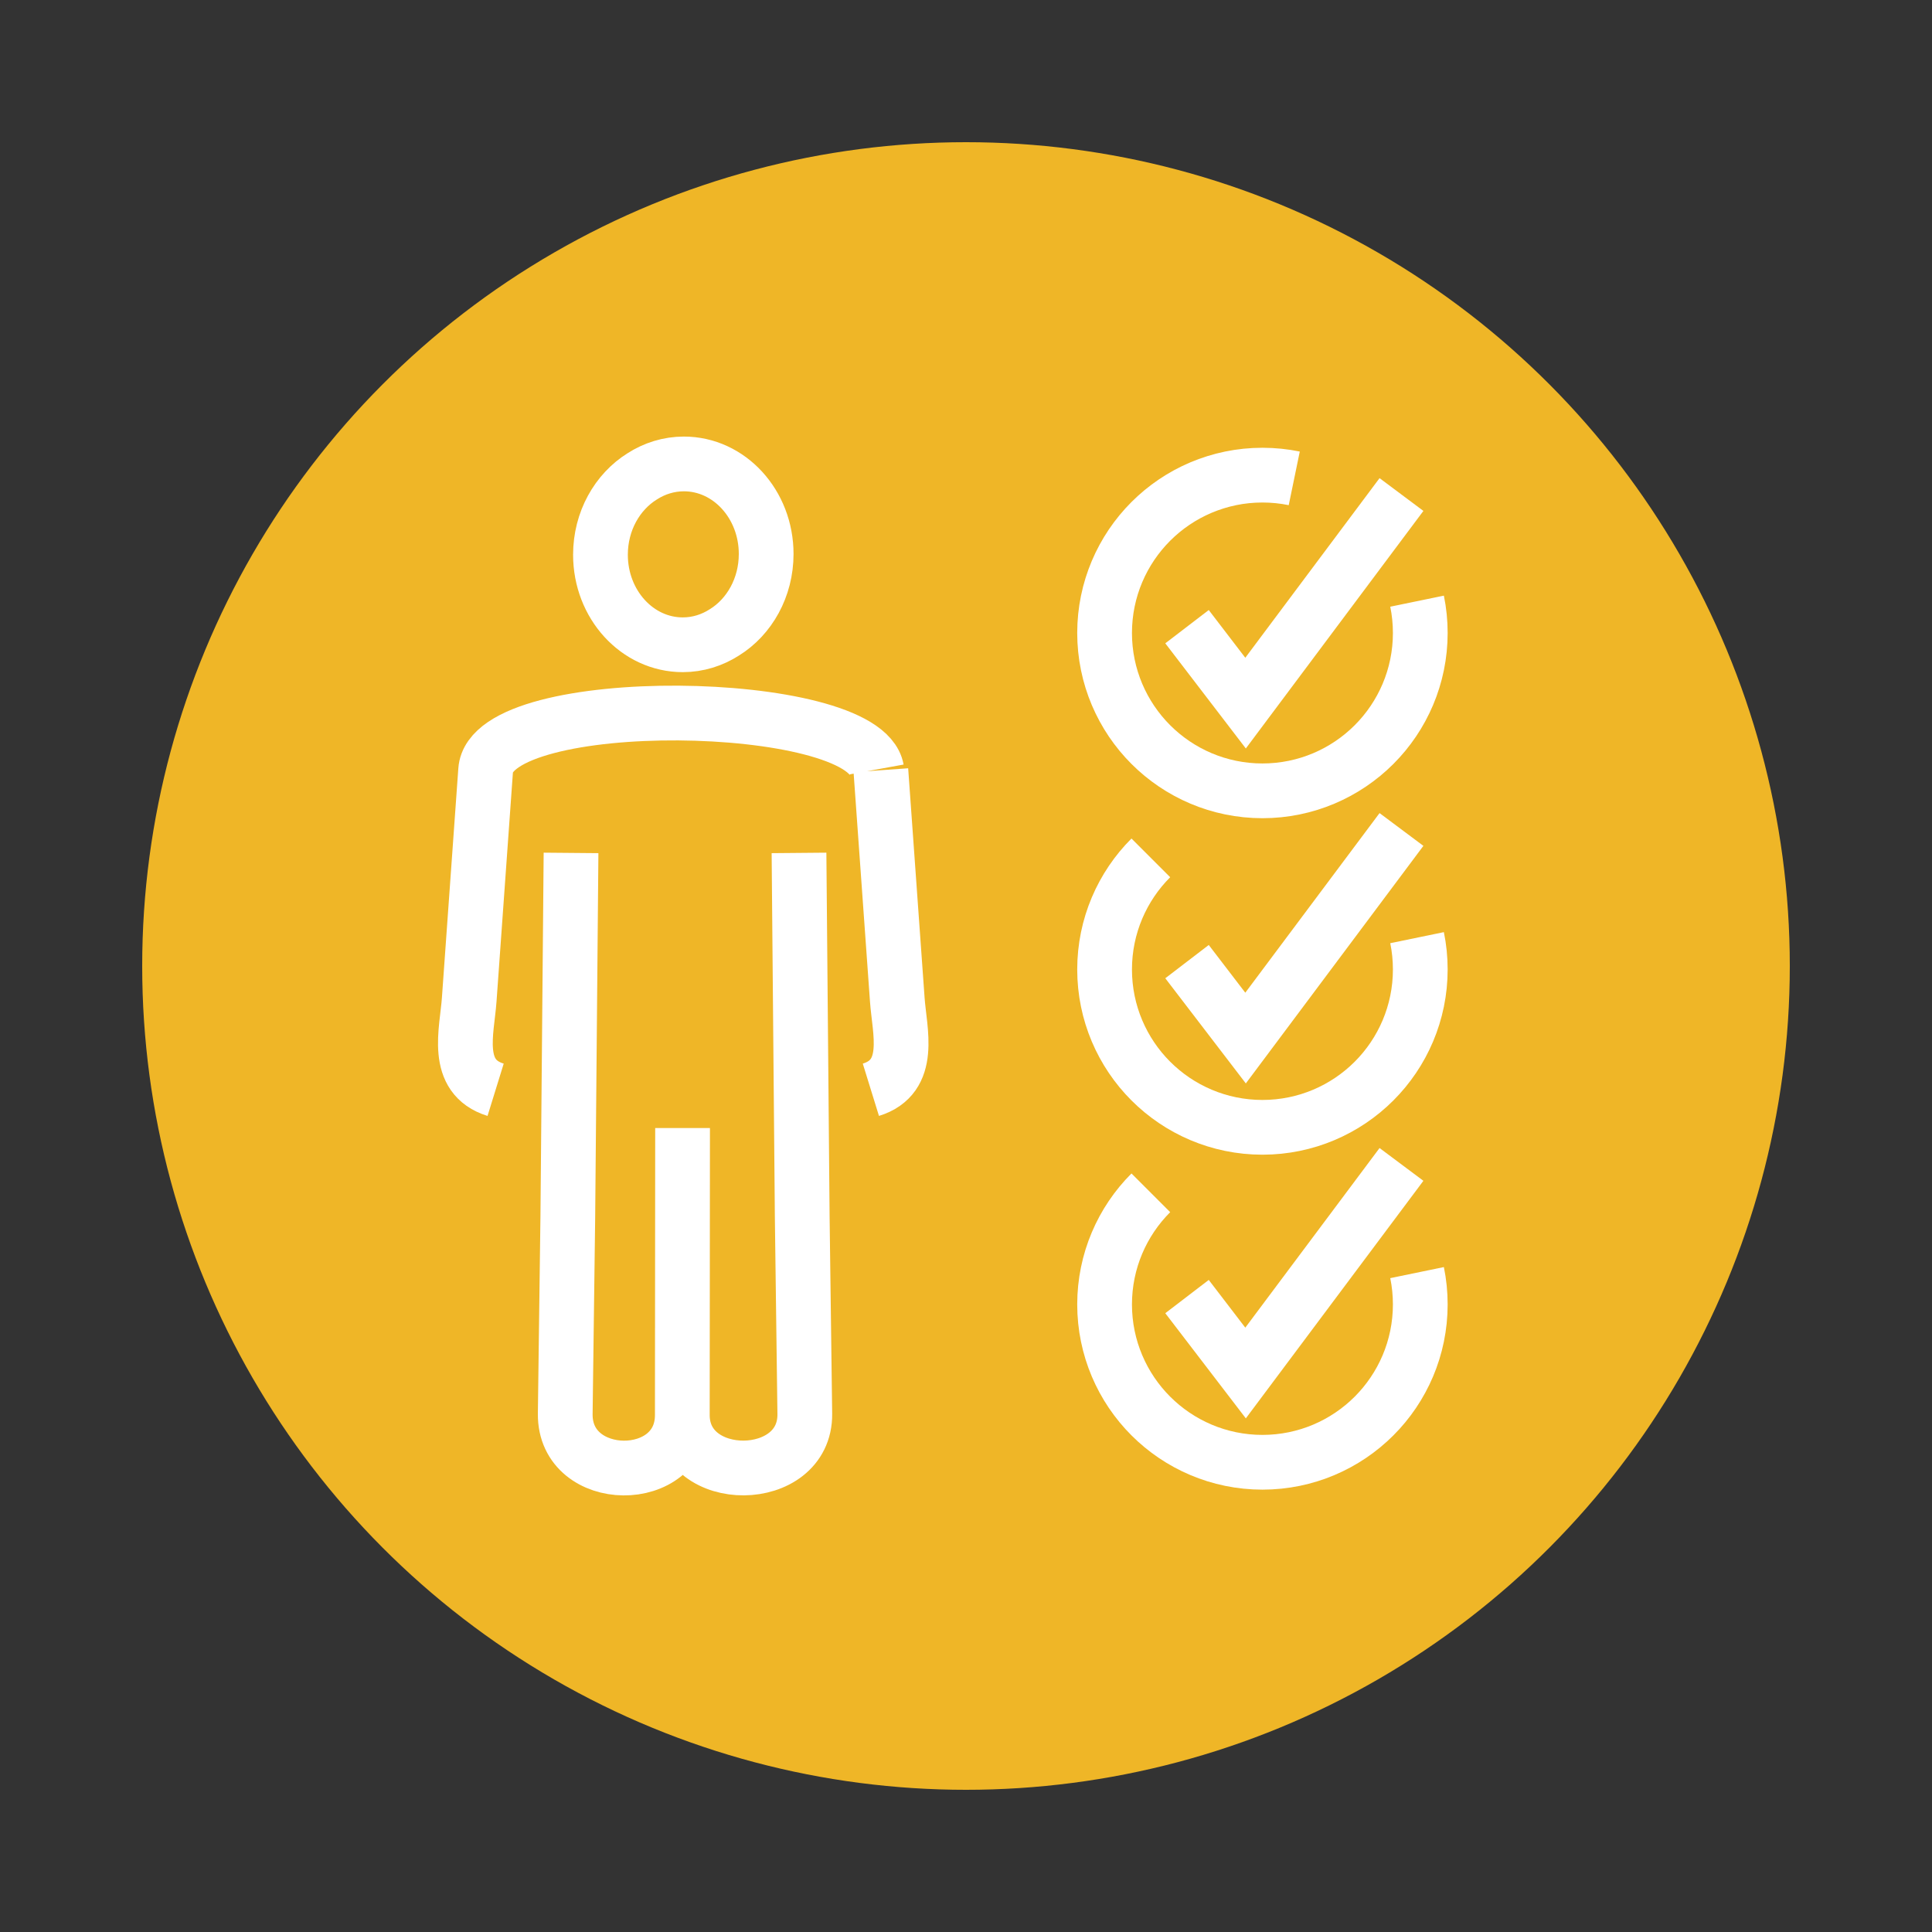 <?xml version="1.0" encoding="UTF-8"?><svg id="Conjunto_B_de_iconos_compatibles_con_Android" xmlns="http://www.w3.org/2000/svg" viewBox="0 0 300 300"><rect x="0" y="0" width="300" height="300" fill="#333333" stroke="none"/><defs><style>.cls-1{fill:#efb627;}.cls-2{fill:none;stroke:#fff;stroke-miterlimit:10;stroke-width:8.5px;}</style></defs><circle class="cls-1" cx="150" cy="150" r="127.92"/><path class="cls-2" d="m106.19,72.04c7.06,0,12.78,6.26,12.78,13.98,0,5.22-2.61,9.77-6.48,12.17-1.9,1.22-4.11,1.93-6.47,1.93-7.06,0-12.78-6.26-12.78-13.98,0-5.22,2.61-9.76,6.48-12.17,1.9-1.22,4.11-1.93,6.48-1.93h0Zm113.85,21.31c.33,1.6.5,3.25.5,4.94,0,3.38-.69,6.61-1.93,9.54-1.24,2.93-3.03,5.57-5.25,7.79-2.22,2.22-4.86,4.01-7.79,5.25-2.93,1.24-6.16,1.93-9.54,1.93s-6.61-.69-9.54-1.93c-2.93-1.24-5.57-3.03-7.79-5.25-2.22-2.22-4.01-4.86-5.25-7.79-1.24-2.93-1.93-6.16-1.93-9.54s.69-6.61,1.93-9.54c1.24-2.93,3.03-5.57,5.25-7.79,2.22-2.22,4.86-4.01,7.79-5.25,1.47-.62,3-1.1,4.6-1.43,1.59-.33,3.25-.5,4.94-.5s3.34.17,4.94.5"/><polyline class="cls-2" points="184.32 97.31 193.41 109.18 217.62 76.79"/><path class="cls-2" d="m220.04,145.6c.33,1.6.5,3.25.5,4.94,0,3.38-.69,6.61-1.93,9.54-1.24,2.93-3.03,5.57-5.25,7.79-2.22,2.22-4.86,4.01-7.79,5.25-2.93,1.24-6.16,1.93-9.54,1.93s-6.61-.69-9.54-1.93c-2.93-1.24-5.57-3.03-7.79-5.25-2.22-2.22-4.01-4.86-5.25-7.79-1.24-2.93-1.93-6.16-1.93-9.54s.69-6.61,1.93-9.54c1.24-2.93,3.03-5.57,5.25-7.79"/><polyline class="cls-2" points="184.32 149.32 193.41 161.19 217.62 128.8"/><path class="cls-2" d="m220.04,197.61c.33,1.6.5,3.25.5,4.94,0,3.38-.69,6.61-1.93,9.54-1.24,2.93-3.03,5.57-5.25,7.79-2.22,2.22-4.86,4.01-7.79,5.25-2.93,1.24-6.16,1.93-9.54,1.93s-6.61-.69-9.54-1.93c-2.93-1.24-5.57-3.03-7.79-5.25-2.22-2.22-4.01-4.86-5.25-7.79-1.24-2.93-1.93-6.16-1.93-9.54s.69-6.61,1.93-9.54c1.24-2.93,3.03-5.57,5.25-7.79"/><polyline class="cls-2" points="184.32 201.33 193.41 213.2 217.62 180.81"/><path class="cls-2" d="m76.96,169.22c-6.56-2.03-4.44-9.13-4.1-14l2.55-35.62c.88-12.27,58.67-11.37,60.72-.12m-30.14,55.68l-.04,44.56c0,11.07,19.14,10.93,19.02-.17l-.4-30.59-.5-56.52m11.16,36.78c6.56-2.03,4.44-9.13,4.1-14l-2.55-35.62m-48.11,12.84l-.5,56.52-.4,30.59c-.12,11.1,18.19,11.26,18.18.17"/></svg>